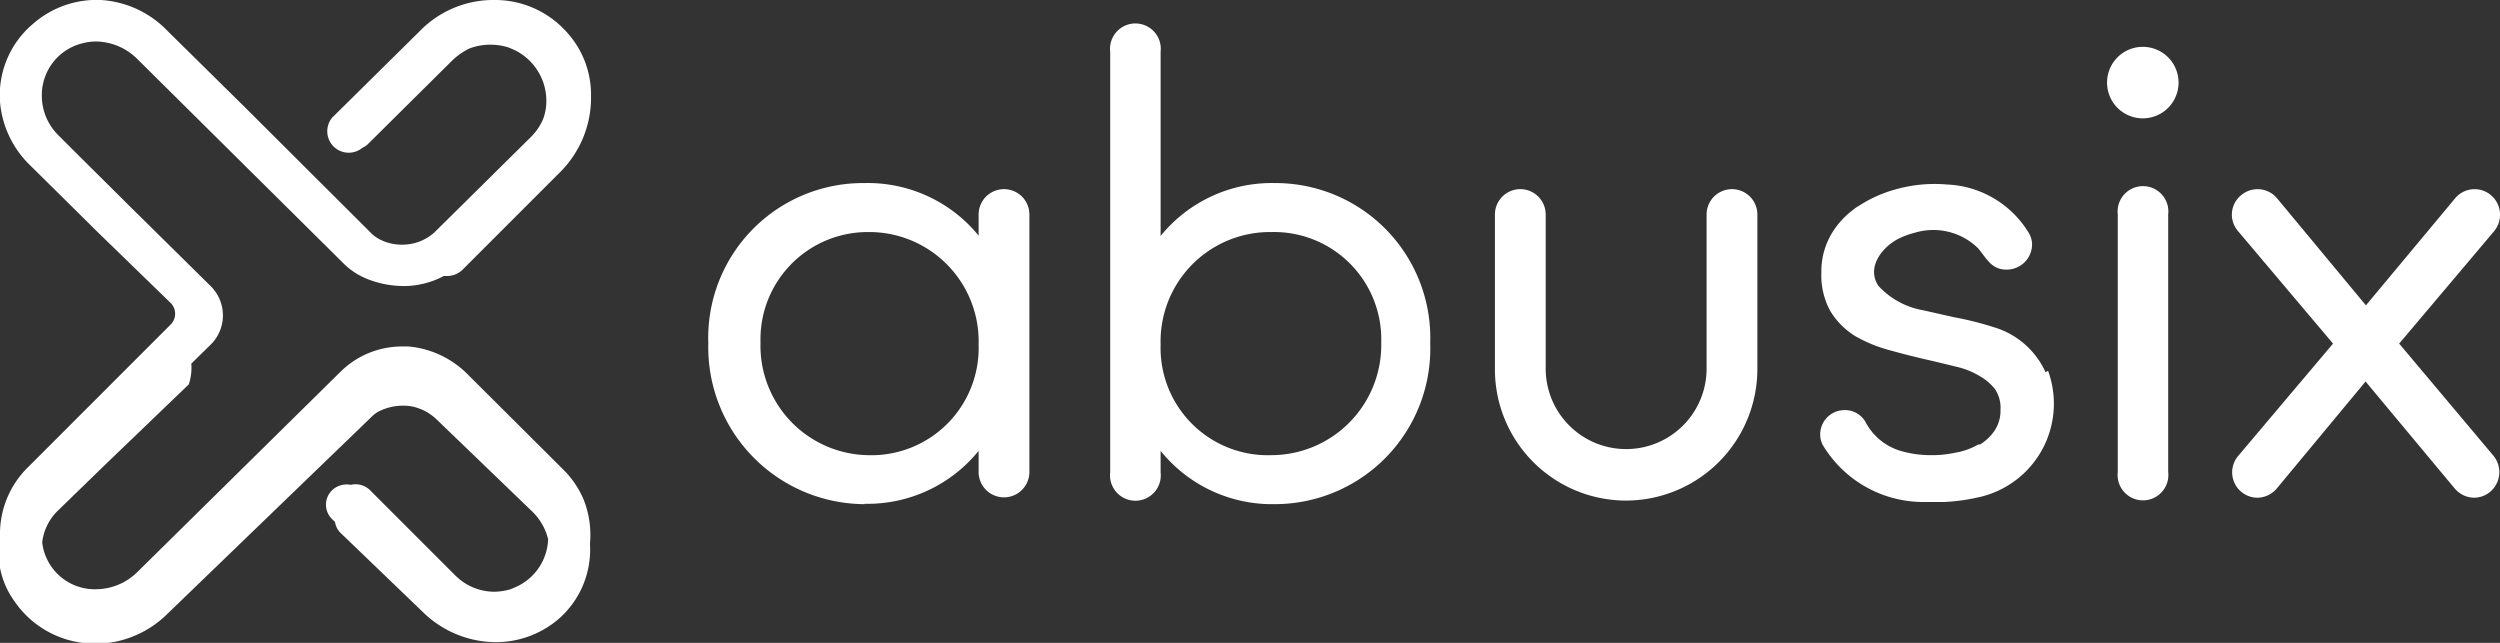 <svg viewBox="0 0 69.92 17.98" xmlns="http://www.w3.org/2000/svg"><rect x="0" y="0" width="69.92" height="17.98" fill="#333333" stroke="none"/><g fill="#fff" fill-rule="evenodd"><path d="m24.27 6.49a3 3 0 0 0 -3 3.09 3.06 3.06 0 0 0 3 3.15 3 3 0 0 0 3.1-3.09 3.06 3.06 0 0 0 -3.1-3.15m-.09 7.61a4.39 4.39 0 0 1 -4.37-4.5 4.33 4.33 0 0 1 4.37-4.48 4 4 0 0 1 3.19 1.47v-.59a.71.71 0 0 1 1.42 0v7.2a.71.71 0 0 1 -1.42 0v-.59a4 4 0 0 1 -3.19 1.48"/><path d="m35.56 6.49a3.06 3.06 0 0 0 -3.1 3.15 3 3 0 0 0 3.1 3.09 3.08 3.08 0 0 0 3.07-3.15 3 3 0 0 0 -3.07-3.09m.09 7.61a4 4 0 0 1 -3.19-1.49v.6a.71.71 0 1 1 -1.41 0v-11.76a.71.71 0 1 1 1.41 0v5.15a4 4 0 0 1 3.19-1.48 4.33 4.33 0 0 1 4.35 4.48 4.35 4.35 0 0 1 -4.38 4.5"/><path d="m59.93 3.31a1 1 0 0 1 -1-1 1 1 0 0 1 2 0 1 1 0 0 1 -1 1m-.7 9.9v-7.21a.71.71 0 1 1 1.41 0v7.2a.71.71 0 1 1 -1.41 0"/><path d="m67.1 9.61 2.66-3.15a.72.72 0 0 0 -.09-1 .71.71 0 0 0 -1 .08l-2.5 3-2.49-3a.71.71 0 0 0 -1-.08.7.7 0 0 0 -.09 1l2.66 3.15-2.66 3.15a.71.71 0 0 0 .54 1.16.72.72 0 0 0 .54-.25l2.49-3 2.5 3a.72.72 0 0 0 .54.25.7.7 0 0 0 .45-.17.72.72 0 0 0 .09-1z"/><path d="m57.21 10.41a2.31 2.31 0 0 0 -1.45-1.26 9.16 9.16 0 0 0 -1.12-.28l-.84-.19a2.22 2.22 0 0 1 -1.26-.68c-.35-.51.09-1.09.57-1.33a2.32 2.32 0 0 1 .44-.16 1.79 1.79 0 0 1 1.77.43c.23.27.37.6.79.6a.71.71 0 0 0 .72-.64.62.62 0 0 0 -.08-.37 2.81 2.81 0 0 0 -2.3-1.37 4 4 0 0 0 -1.41.13 3.64 3.64 0 0 0 -1.04.46.91.91 0 0 0 -.16.11 2.3 2.3 0 0 0 -.61.67 2.06 2.06 0 0 0 -.29 1.09 2.08 2.08 0 0 0 .25 1.08 2.13 2.13 0 0 0 .68.69 3.94 3.94 0 0 0 1 .41q.57.16 1.2.3l.7.17a2.16 2.16 0 0 1 .6.25 1.42 1.42 0 0 1 .43.37.93.93 0 0 1 .15.57 1 1 0 0 1 -.17.59 1.32 1.32 0 0 1 -.4.38h-.05a1.88 1.88 0 0 1 -.64.23 3.05 3.05 0 0 1 -.67.07 3 3 0 0 1 -.83-.11 1.63 1.63 0 0 1 -1-.79.66.66 0 0 0 -.61-.36.68.68 0 0 0 -.66.81.88.88 0 0 0 .05.15 3.28 3.28 0 0 0 2.81 1.61h.59a5.39 5.39 0 0 0 .91-.12 2.68 2.68 0 0 0 2-3.55"/><path d="m45.48 14a3.67 3.67 0 0 1 -3.67-3.67v-4.33a.71.71 0 1 1 1.42 0v4.31a2.25 2.25 0 0 0 4.5 0v-4.31a.71.71 0 0 1 1.42 0v4.31a3.68 3.68 0 0 1 -3.67 3.69"/><path d="m16.31 13.94a2.65 2.65 0 0 0 -.6-.85l-2.63-2.62a2.66 2.66 0 0 0 -1.66-.78h-.16a2.45 2.45 0 0 0 -1.75.72l-5.67 5.59a1.66 1.66 0 0 1 -1.16.48 1.48 1.48 0 0 1 -1.5-1.31 1.47 1.47 0 0 1 .43-.88l1.39-1.35 2.28-2.19a1.45 1.45 0 0 0 .07-.58l.51-.5a1.15 1.15 0 0 0 .03-1.67l-2.29-2.26-1.51-1.5-.48-.48a1.55 1.55 0 0 1 -.44-1.08 1.49 1.49 0 0 1 1.14-1.47 1.5 1.5 0 0 1 .37-.05 1.67 1.67 0 0 1 1.16.49l5.75 5.7a2 2 0 0 0 .7.46 2.79 2.79 0 0 0 1 .19 2.38 2.38 0 0 0 1.12-.28h.1a.63.63 0 0 0 .42-.17l2.73-2.73a2.94 2.94 0 0 0 .87-2.09s0-.06 0-.09a2.59 2.59 0 0 0 -.66-1.72 2.69 2.69 0 0 0 -2-.92h-.14a2.88 2.88 0 0 0 -2 .88l-2.44 2.41a.6.6 0 0 0 .85.84.49.49 0 0 0 .15-.1l2.37-2.35a1.89 1.89 0 0 1 .46-.32 1.62 1.62 0 0 1 .62-.11 1.67 1.67 0 0 1 .49.08l.14.06a1.58 1.58 0 0 1 .91 1.4 1.43 1.43 0 0 1 -.09.54 1.6 1.6 0 0 1 -.35.51l-2.62 2.59a1.32 1.32 0 0 1 -.89.41 1.36 1.36 0 0 1 -.68-.13 1 1 0 0 1 -.25-.17l-3.55-3.54-2.17-2.14a2.82 2.82 0 0 0 -1.86-.86h-.24a2.7 2.7 0 0 0 -1.66.67 2.61 2.61 0 0 0 -.92 2.18 2.79 2.79 0 0 0 .86 1.79l1.87 1.85 2.06 2a.43.43 0 0 1 0 .57s0 0 0 0l-4 4a2.62 2.62 0 0 0 -.79 1.94v.17a2.44 2.44 0 0 0 0 .71 2.31 2.31 0 0 0 .38.9 2.72 2.72 0 0 0 2.32 1.22h.12a2.88 2.88 0 0 0 1.86-.83l5.72-5.52a.79.79 0 0 1 .25-.17 1.5 1.5 0 0 1 .83-.12 1.39 1.39 0 0 1 .74.38l2.67 2.57a1.62 1.62 0 0 1 .44.77 1.52 1.52 0 0 1 -.91 1.34l-.14.06a1.76 1.76 0 0 1 -.45.07 1.55 1.55 0 0 1 -1.08-.44l-2.41-2.41a.58.58 0 0 0 -.53-.14.59.59 0 0 0 -.52.15.56.56 0 0 0 0 .81l.08.08a.54.54 0 0 0 .15.3l2.33 2.24a2.93 2.93 0 0 0 2 .82 2.7 2.7 0 0 0 1.74-.62 2.57 2.57 0 0 0 .91-2.13 2.68 2.68 0 0 0 -.19-1.27z"/></g></svg>